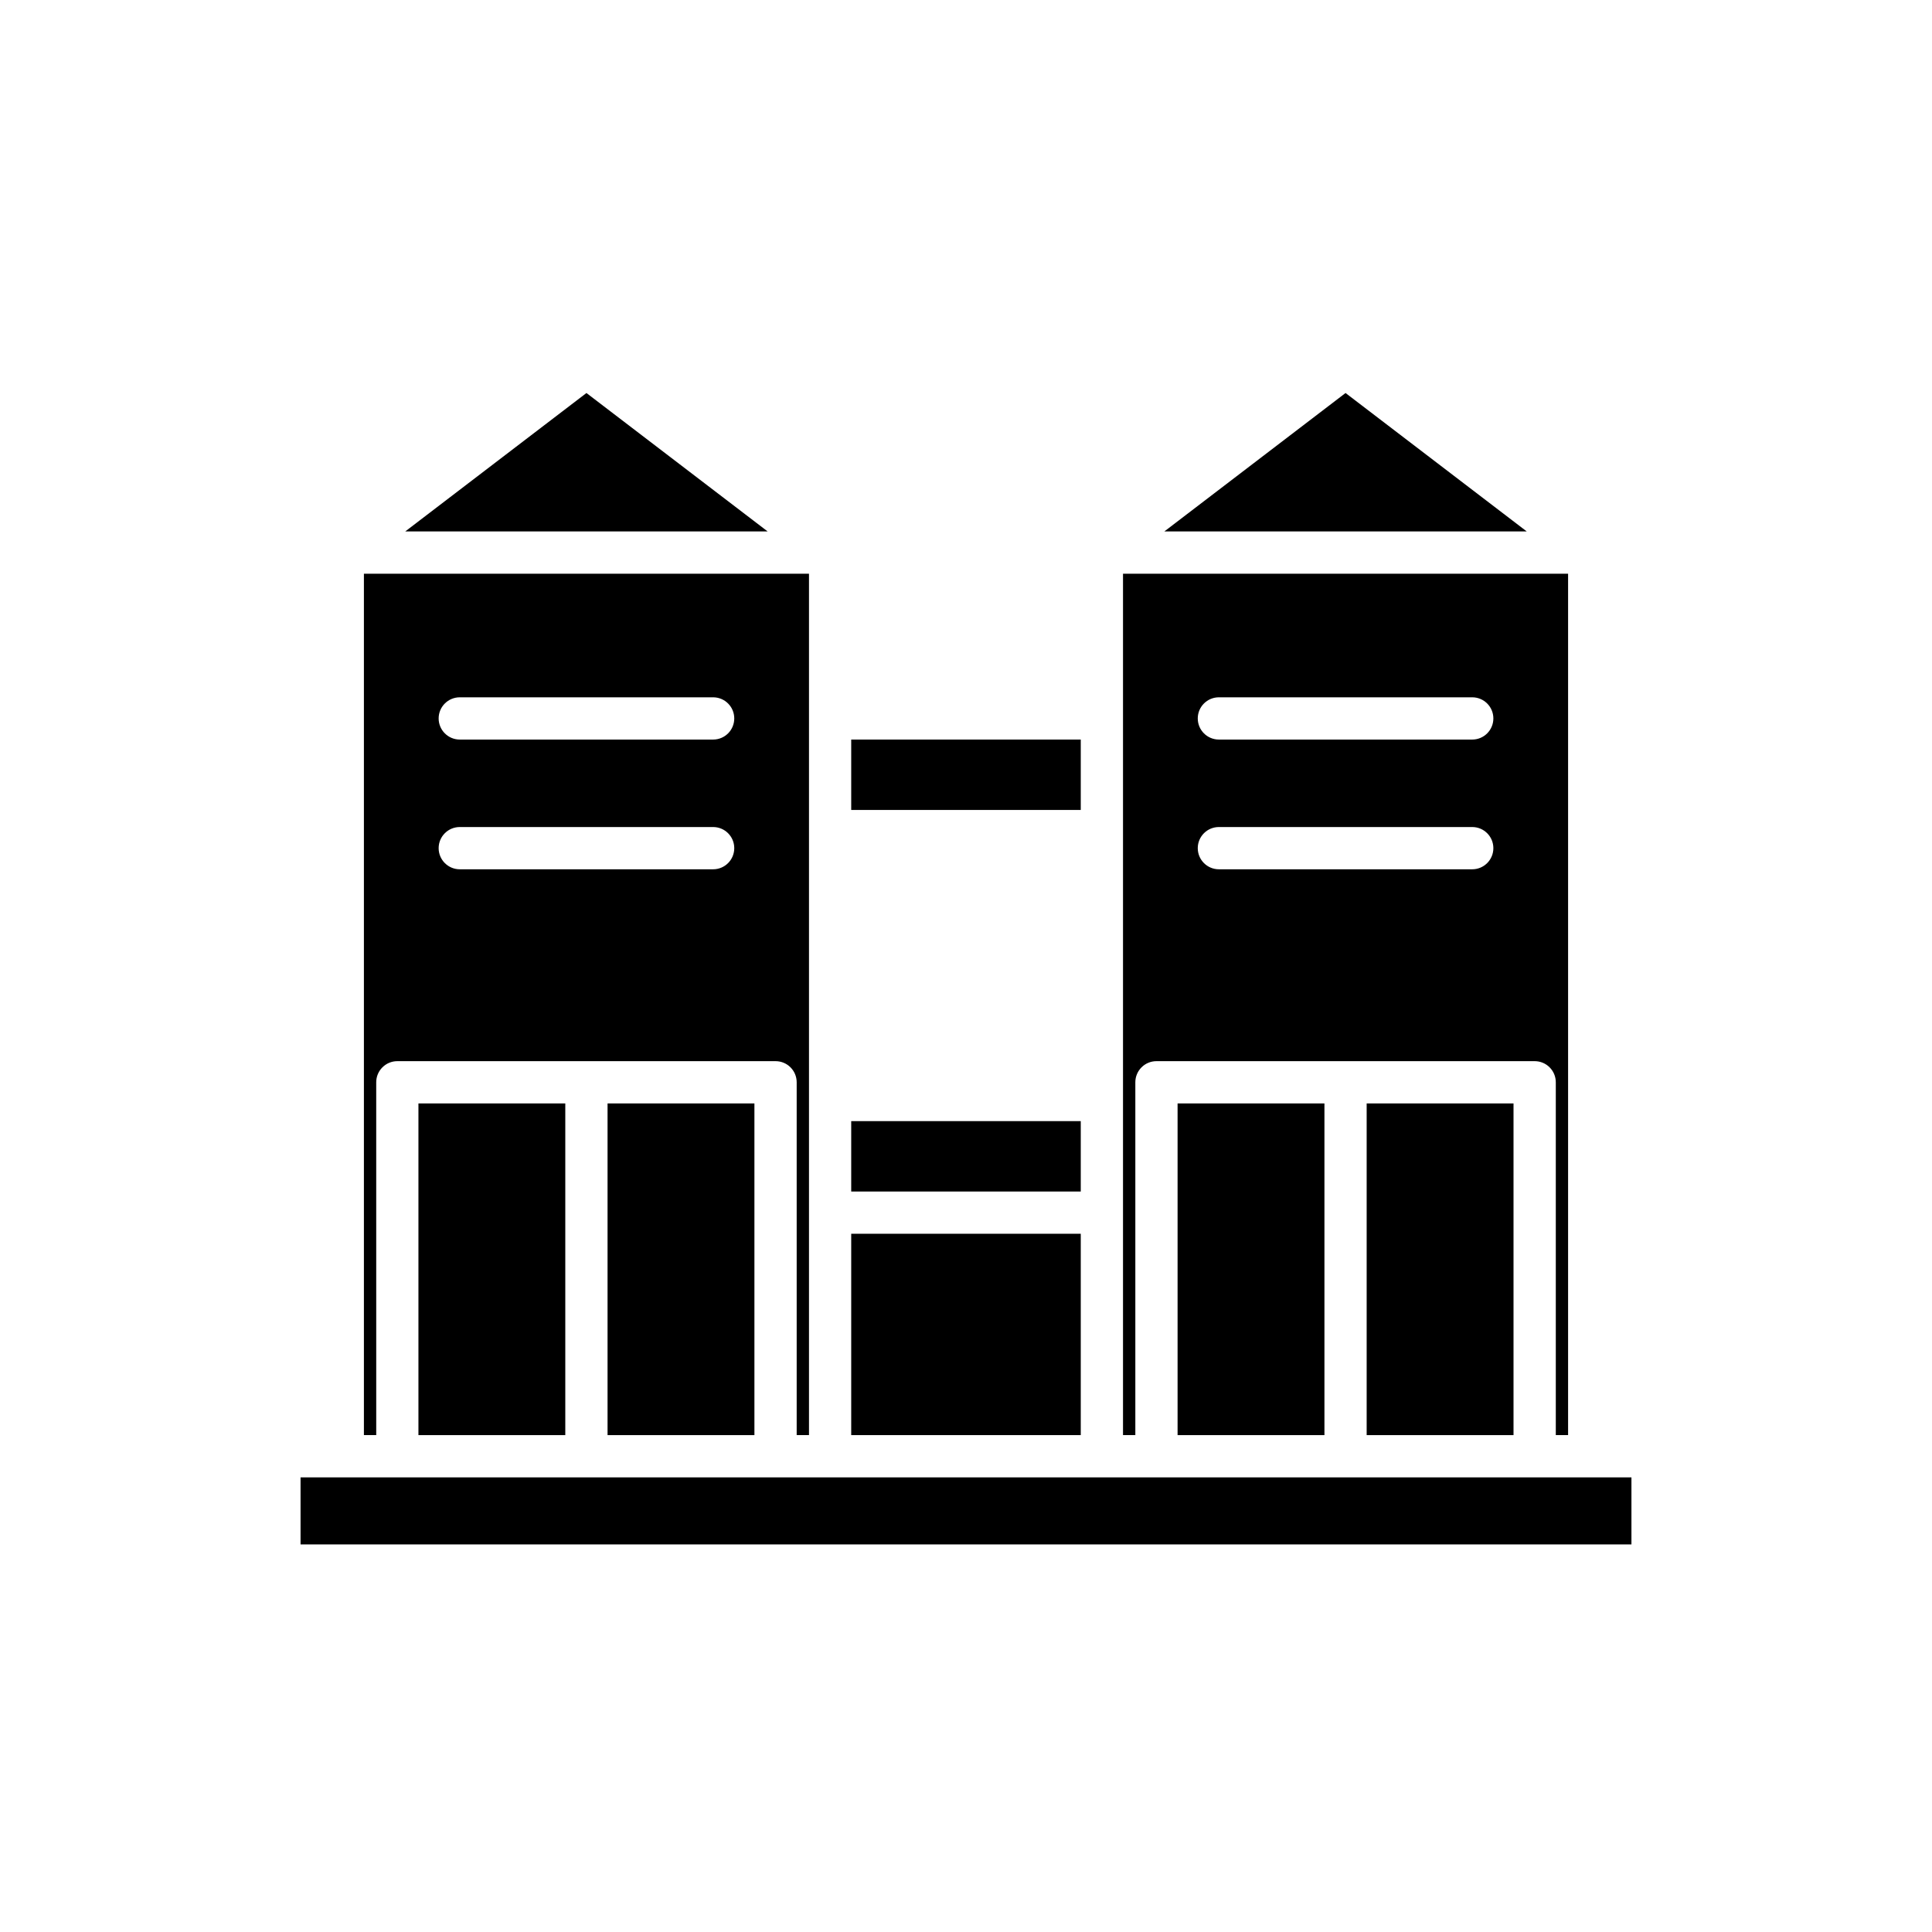 <?xml version="1.0" encoding="UTF-8"?>
<!-- Uploaded to: SVG Repo, www.svgrepo.com, Generator: SVG Repo Mixer Tools -->
<svg fill="#000000" width="800px" height="800px" version="1.1" viewBox="144 144 512 512" xmlns="http://www.w3.org/2000/svg">
 <g>
  <path d="m452.56 284.84h96.047l-48.023-36.688z"/>
  <path d="m506.18 436.42h38.918v87.902h-38.918z"/>
  <path d="m456.07 436.42h38.918v87.902h-38.918z"/>
  <path d="m369.58 339.99h60.832v18.656h-60.832z"/>
  <path d="m369.58 441.11h60.832v18.656h-60.832z"/>
  <path d="m369.58 470.96h60.832v53.359h-60.832z"/>
  <path d="m251.39 284.84h96.047l-48.023-36.688z"/>
  <path d="m305.01 436.42h38.918v87.902h-38.918z"/>
  <path d="m254.89 436.42h38.918v87.902h-38.918z"/>
  <path d="m223.65 535.52h352.7v17.766h-352.7z"/>
  <path d="m358.39 524.32v-228.28h-117.95v228.28h3.266l-0.004-93.504c0-3.09 2.504-5.598 5.598-5.598h100.23c3.094 0 5.598 2.508 5.598 5.598v93.504zm-25.402-149.95h-67.145c-3.094 0-5.598-2.508-5.598-5.598 0-3.09 2.504-5.598 5.598-5.598h67.145c3.094 0 5.598 2.508 5.598 5.598 0 3.09-2.504 5.598-5.598 5.598zm0-34.379h-67.145c-3.094 0-5.598-2.508-5.598-5.598 0-3.09 2.504-5.598 5.598-5.598h67.145c3.094 0 5.598 2.508 5.598 5.598 0 3.094-2.504 5.598-5.598 5.598z"/>
  <path d="m559.56 524.32v-228.28h-117.95v228.28h3.266v-93.504c0-3.09 2.504-5.598 5.598-5.598h100.23c3.094 0 5.598 2.508 5.598 5.598v93.504zm-25.402-149.95h-67.141c-3.094 0-5.598-2.508-5.598-5.598 0-3.09 2.504-5.598 5.598-5.598h67.141c3.094 0 5.598 2.508 5.598 5.598 0 3.09-2.504 5.598-5.598 5.598zm0-34.379h-67.141c-3.094 0-5.598-2.508-5.598-5.598 0-3.09 2.504-5.598 5.598-5.598h67.141c3.094 0 5.598 2.508 5.598 5.598 0 3.094-2.504 5.598-5.598 5.598z"/>
 </g>
</svg>